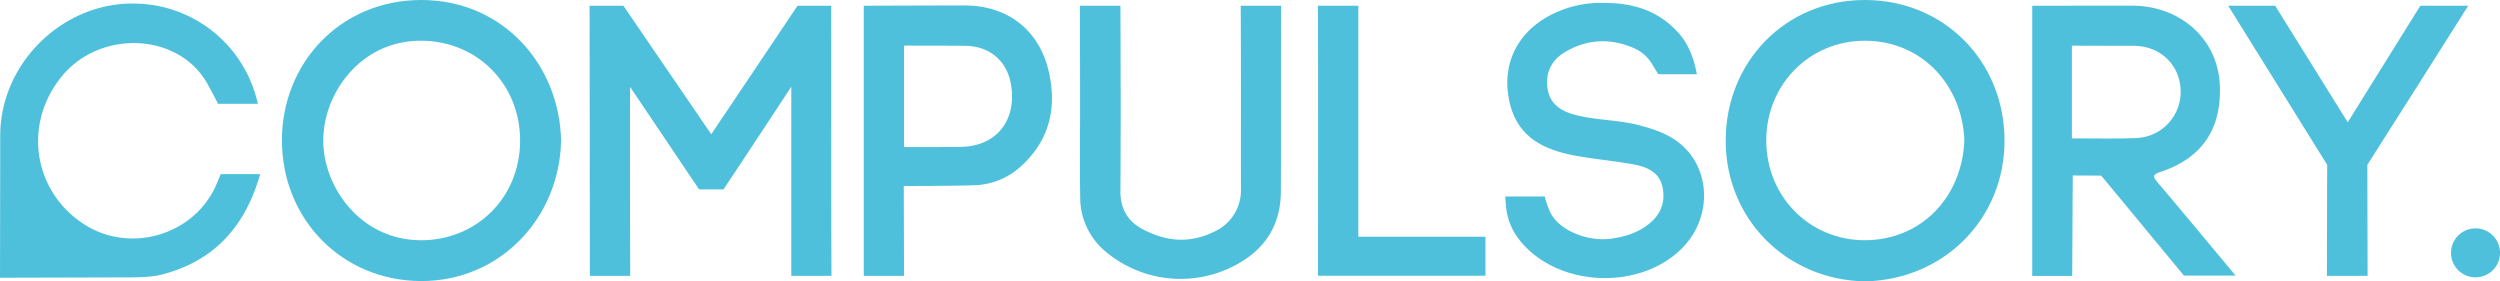 <svg xmlns="http://www.w3.org/2000/svg" viewBox="0 0 1166.97 131.36"><defs><style>.cls-1{fill:#4ec0dc;}</style></defs><title>Asset 1</title><g id="Layer_2" data-name="Layer 2"><g id="Layer_1-2" data-name="Layer 1"><path class="cls-1" d="M294.1,40.55c0,1.61-.07,62.72.08,88.21H275.34c-.09-35.48,0-90.6-.13-126.08H291l41,60,40.27-60H388s0,3,0,4.59c.07,27.32-.06,109.84.13,121.49H369.36c0-22.66,0-86,0-88.27,0,0-23.12,35.21-31.66,47.92H326.32C316.55,73.93,294.37,40.86,294.1,40.55Z"/><path class="cls-1" d="M.1,63.36C.11,29.17,29.91.4,64,1.69a59.44,59.44,0,0,1,55.36,42.9,38.1,38.1,0,0,1,1,3.86l-18.6,0c-1.09-2.21-3-5.83-5-9.44C83.32,15.18,47,13.82,29.1,35.34,10.56,57.61,15.34,89.46,39.53,104.86,61.08,118.57,90.9,109.6,101,86.13c1.58-3.68,2-4.84,2-4.84h18.46s-.26.89-1.12,3.56c-7.43,23-22.38,38.05-46.26,43.65-5.81,1.14-13.92,1-20.89,1L0,129.65S.1,73,.1,63.36Z"/><path class="cls-1" d="M747.51,1.37c14.74-.24,26.55,3.62,35.82,13.8,4.25,4.67,6.6,10.26,8.08,16.36.51,2.11.64,3.12.64,3.12-2.48.08-15.54,0-18,0,0,0-1.19-2-2.67-4.37a18.38,18.38,0,0,0-8.24-7.62c-11-4.92-22-4.6-32.49,1.58-6.34,3.73-9.28,9.45-8.31,16.81s6.09,10.71,12.63,12.48c10,2.7,20.45,2.33,30.44,5,6.8,1.82,13.4,4,18.91,8.59,14.35,11.89,14.87,34.28,1.17,48.41-19.51,20.13-57.82,18.76-75.64-2.8A29.56,29.56,0,0,1,703,96.41c-.31-3.31-.37-4.7-.37-4.7,3,0,16.39,0,18.44,0a36.76,36.76,0,0,0,2.47,7.13c3.72,8.5,17.53,14.2,28.79,12.54,5.61-.83,11-2.35,15.81-5.68,6.6-4.56,9.56-10.71,7.87-18.5-1.54-7.1-7.61-9.39-13.8-10.52-9.3-1.69-18.78-2.42-28-4.24C720.6,69.76,709,64.07,705.06,49.3c-5.32-19.8,4.17-37.2,24.2-44.69A49.34,49.34,0,0,1,747.51,1.37Z"/><path class="cls-1" d="M504.17,49.55c0-14-.08-46.88-.08-46.88H523c.11,24.32.19,62.25,0,86.57-.07,8.32,3.52,14.18,10.52,17.83,12.29,6.42,23.63,6.47,35.33,0A21.12,21.12,0,0,0,579.26,89.2c-.05-27.15.07-59.37-.11-86.52H598c-.12,27.48,0,59.36-.11,86.84-.08,14.89-6.81,26.12-19.79,33.48a54.42,54.42,0,0,1-61.61-5.23A32.8,32.8,0,0,1,504.22,92C504,77.87,504.17,63.71,504.17,49.55Z"/><path class="cls-1" d="M1152.13,2.68c-5.31,8.56-47.08,74.25-47.08,74.25l.12,51.84h-19l.13-51.84L1040.1,2.68c5.77,0,16.12,0,21.92,0l33.87,54.4,33.89-54.4Z"/><path class="cls-1" d="M615.2,2.68h18.85l0,107.81,59.35,0v18.23H615.21S615.36,22,615.2,2.68Z"/><path class="cls-1" d="M870.72,0c-37.51-.12-65.15,29.15-65.19,65.56s28,65.09,65.16,65.79c37.21-.94,65.14-29.59,65-66C935.5,28.54,907.52.11,870.72,0Zm-.11,112.13C845,112.26,824.47,92,824.47,65.55c0-26.2,20.34-46.65,46.18-46.54C897,19.12,916,39.56,916.94,65.6,915.79,92.45,896.56,112,870.61,112.13Z"/><path class="cls-1" d="M196.6,0c-37.81,0-65.14,29.61-65,65.79.17,36.7,28.16,65.27,64.88,65.4S261.16,102,261.91,65.64C261.19,30.28,234.84,0,196.6,0Zm-.24,112.15C168,112,150.81,87,150.91,65.56,150.81,44,168,19,196.38,19c26.5,0,46.55,20.48,46.4,46.85C242.64,92.57,222.16,112.24,196.35,112.15Z"/><path class="cls-1" d="M1007.14,85.14c-2.21-2.59-2.55-3.61,1.29-4.87,19.39-6.38,28.61-20,27.76-40.43-.91-22-18.8-37.21-41.11-37.21-13.49,0-33.25.05-46.46.05V128.8h18.66l.25-46.89,13.12.07a10.67,10.67,0,0,1,1,1c11.27,13.59,37.78,45.66,37.78,45.66h24.1S1016.8,96.47,1007.14,85.14Zm-40-20.55V21.32l29.19.07c12.25.19,21.24,9,21.57,20.89a21.55,21.55,0,0,1-21,22.17C988.17,64.82,976.52,64.59,967.19,64.59Z"/><path class="cls-1" d="M489.56,33.42C485.1,14,470.31,2.55,450.31,2.55c-14,0-47.11.13-47.11.13l0,126.08H422l-.13-41.94s23.82,0,33.13-.36a33.45,33.45,0,0,0,21.32-8.61C489.79,65.79,493.48,50.56,489.56,33.42ZM448.23,68.56c-8.26.09-18,.13-26.22.09V21.3s20.45,0,28.59.08c10.54.13,18.66,6.18,21,16.47C475.18,54.06,466.84,68.35,448.23,68.56Z"/><circle class="cls-1" cx="1155.54" cy="118.03" r="11.44"/></g></g></svg>